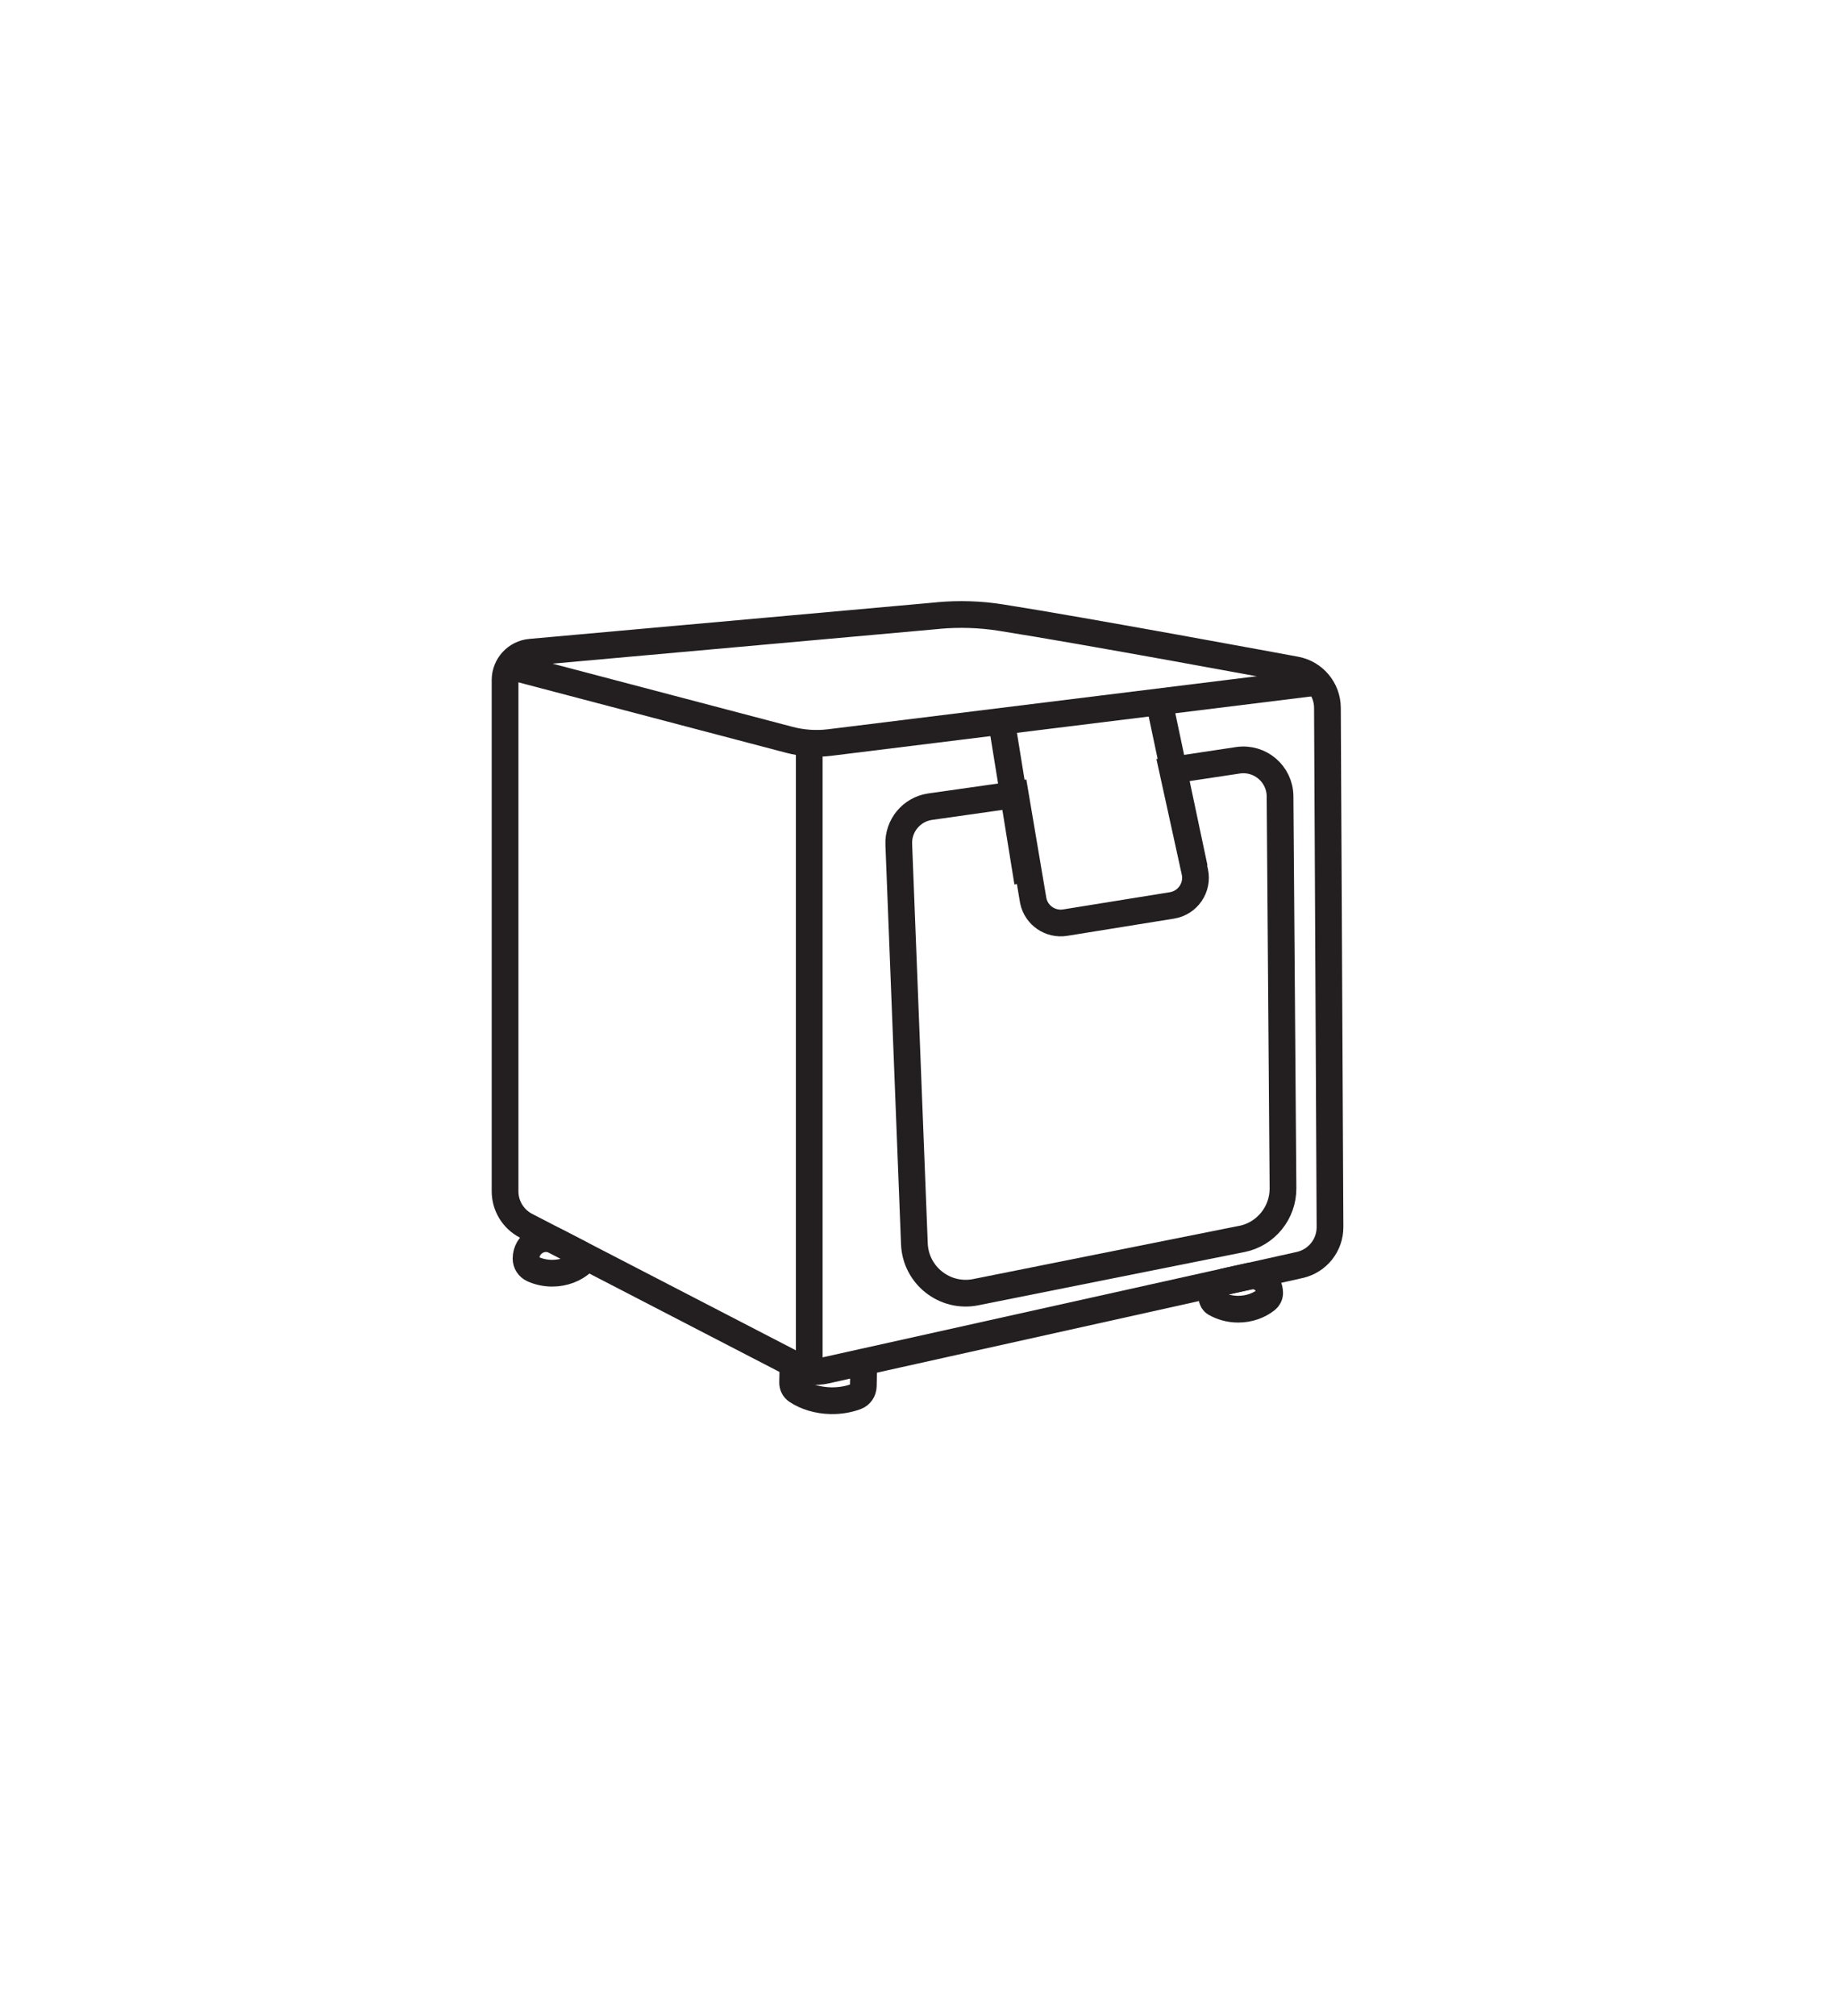 <svg fill="none" viewBox="0 0 344 377" height="377" width="344" xmlns="http://www.w3.org/2000/svg">
  <path stroke-miterlimit="10" stroke-width="5" stroke="#231F20" d="M175.512 115.121C175.515 115.118 175.519 115.116 175.524 115.116C179.421 114.766 183.339 114.887 187.197 115.496C202.826 117.948 240.518 124.933 242.254 125.255C242.31 125.265 242.345 125.271 242.4 125.282C245.807 125.925 248.287 128.895 248.307 132.366L248.787 229.466C248.807 232.876 246.437 235.836 243.107 236.576L237.497 237.826L226.717 240.216L161.577 254.696L154.387 256.296C152.737 256.666 151.007 256.446 149.507 255.666L148.337 255.066L109.177 234.806L98.397 229.236C95.987 227.986 94.477 225.506 94.477 222.796V127.176C94.477 124.476 96.537 122.216 99.237 121.976L175.5 115.127C175.504 115.127 175.508 115.125 175.512 115.121V115.121Z"></path>
  <path stroke-miterlimit="10" stroke-width="5" stroke="#231F20" d="M233.623 238.687C235.612 238.246 237.499 239.76 237.499 241.798V241.798C237.499 242.298 237.269 242.758 236.879 243.068C235.489 244.168 233.639 244.838 231.619 244.838C230.039 244.838 228.569 244.428 227.329 243.718C226.959 243.508 226.719 243.118 226.719 242.688V242.688C226.719 241.245 227.721 239.996 229.13 239.683L233.623 238.687Z"></path>
  <path stroke-miterlimit="10" stroke-width="5" stroke="#231F20" d="M108.663 234.554C108.98 234.717 109.178 235.044 109.178 235.4V235.4C109.178 235.65 109.078 235.89 108.898 236.05C107.478 237.32 105.498 238.11 103.298 238.11C101.988 238.11 100.748 237.83 99.658 237.33C98.898 236.98 98.398 236.22 98.398 235.38V235.38C98.398 232.584 101.36 230.78 103.844 232.064L108.663 234.554Z"></path>
  <path stroke-miterlimit="10" stroke-width="5" stroke="#231F20" d="M161.587 254.695L161.487 259.225C161.467 260.075 160.957 260.865 160.157 261.165C158.747 261.705 157.127 261.985 155.407 261.955C152.967 261.905 150.737 261.205 149.067 260.095C148.547 259.755 148.247 259.165 148.267 258.545L148.337 255.065"></path>
  <path stroke-miterlimit="10" stroke-width="5" stroke="#231F20" d="M151.375 139.336V255.906"></path>
  <path stroke-miterlimit="10" stroke-width="5" stroke="#231F20" d="M246.397 127.588L155.198 138.866C152.674 139.178 150.113 139.006 147.654 138.359L95.547 124.648"></path>
  <path stroke-miterlimit="10" stroke-width="5" stroke="#231F20" d="M232.263 231.712C232.263 231.709 232.26 231.707 232.258 231.708L182.533 241.657C176.733 242.817 171.273 238.517 171.043 232.607L168.123 157.917C167.983 154.427 170.493 151.387 173.953 150.867L189.923 148.597L193.283 168.467C193.863 171.197 196.483 172.987 199.243 172.547L219.223 169.327C222.193 168.847 224.153 165.967 223.503 163.027L219.333 144.027L231.563 142.187C235.693 141.567 239.413 144.747 239.443 148.917L239.993 222.217C240.023 226.825 236.785 230.814 232.268 231.716C232.265 231.716 232.263 231.714 232.263 231.712V231.712Z"></path>
  <path stroke-miterlimit="10" stroke-width="5" stroke="#231F20" d="M192.223 164.997L187.383 135.117"></path>
  <path stroke-miterlimit="10" stroke-width="5" stroke="#231F20" d="M223.422 162.349L216.852 131.289"></path>
</svg>
